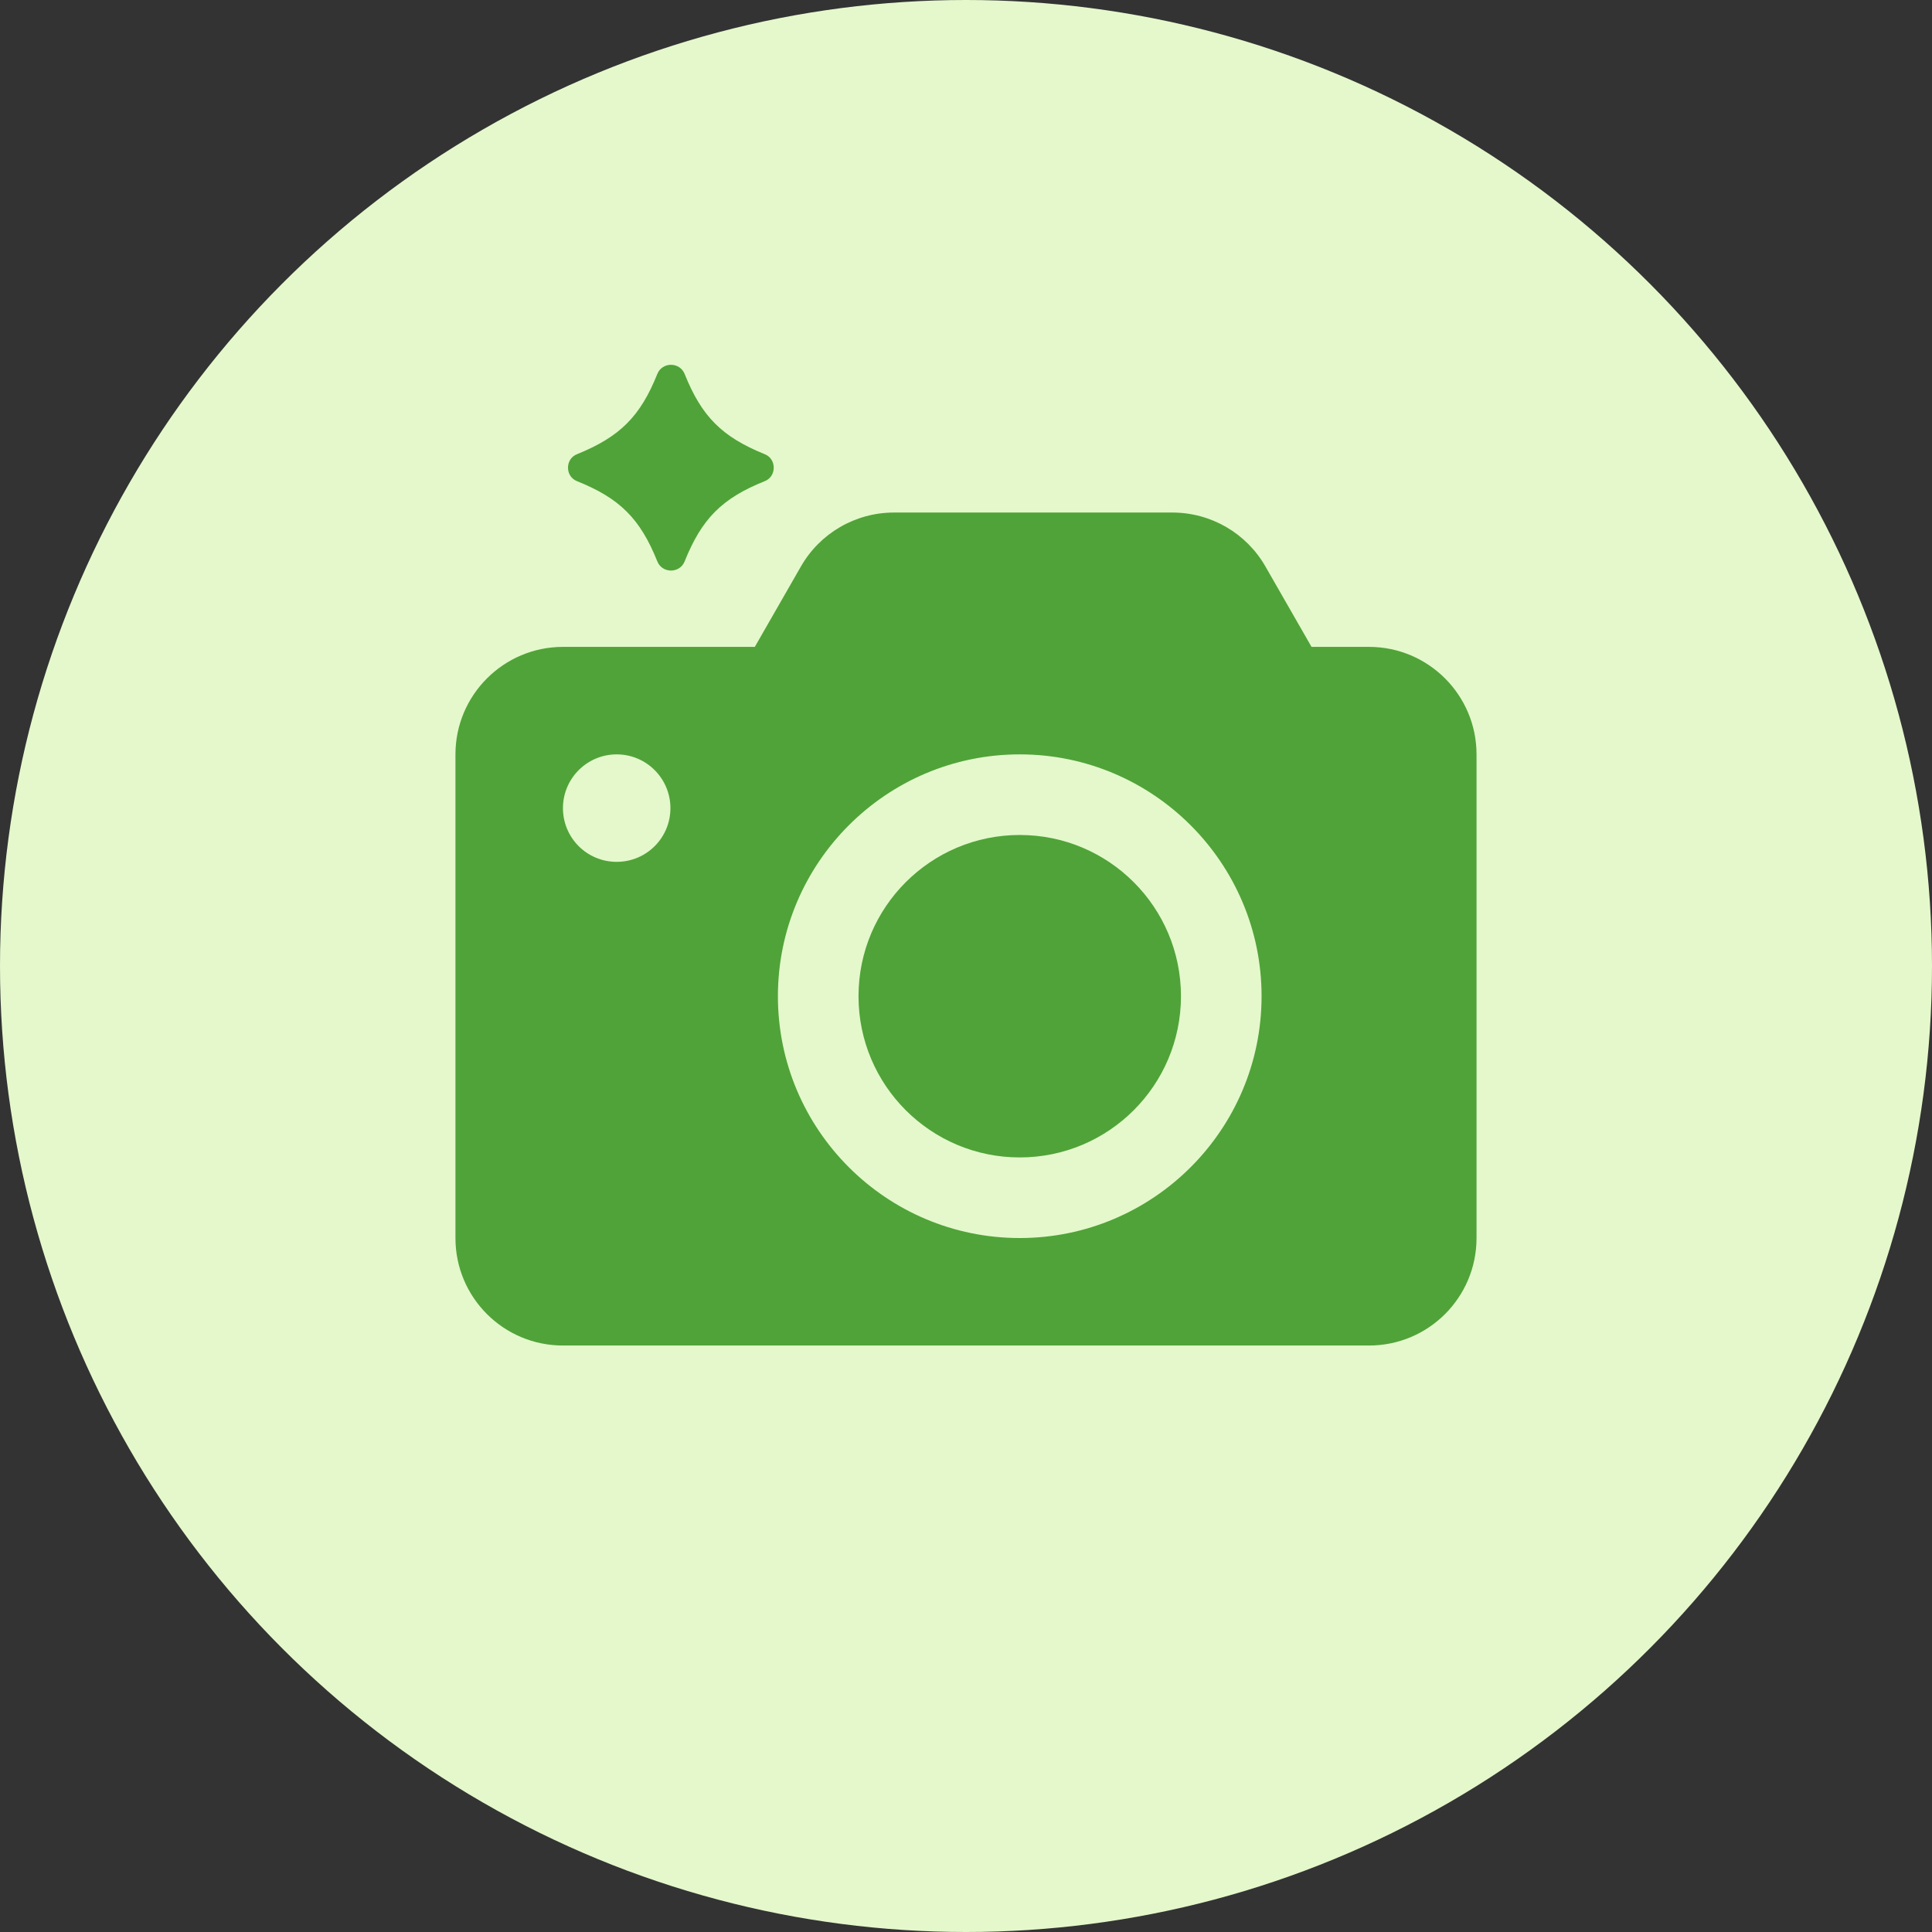<?xml version="1.0" encoding="UTF-8"?>
<!DOCTYPE svg PUBLIC "-//W3C//DTD SVG 1.1//EN" "http://www.w3.org/Graphics/SVG/1.1/DTD/svg11.dtd">
<!-- Creator: CorelDRAW -->
<svg xmlns="http://www.w3.org/2000/svg" xml:space="preserve" width="87px" height="87px" version="1.1" style="shape-rendering:geometricPrecision; text-rendering:geometricPrecision; image-rendering:optimizeQuality; fill-rule:evenodd; clip-rule:evenodd"
viewBox="0 0 87 87"
 xmlns:xlink="http://www.w3.org/1999/xlink"
 xmlns:xodm="http://www.corel.com/coreldraw/odm/2003">
 <rect x="0" y="0" width="87" height="87" fill="#333333" stroke="none"/>
 <defs>
  <style type="text/css">
   <![CDATA[
    .fil0 {fill:#E4F8CC}
    .fil1 {fill:#50A338;fill-rule:nonzero}
   ]]>
  </style>
 </defs>
 <g id="Vrstva_x0020_1">
  <circle class="fil0" cx="43.5" cy="43.5" r="43.5"/>
  <g id="_105553878373760">
   <path class="fil1" d="M34.43 20.45c-1.92,-0.78 -2.83,-1.69 -3.6,-3.61 -0.22,-0.55 -1.01,-0.55 -1.23,0 -0.77,1.92 -1.69,2.83 -3.61,3.61 -0.55,0.21 -0.55,1.01 0,1.22 1.92,0.77 2.84,1.69 3.61,3.61 0.22,0.55 1.01,0.55 1.23,0 0.77,-1.92 1.68,-2.84 3.6,-3.61 0.55,-0.21 0.55,-1.01 0,-1.22zm11.49 17.15c-4.01,0 -7.26,3.25 -7.26,7.26 0,4.01 3.25,7.26 7.26,7.26 4.01,0 7.26,-3.25 7.26,-7.26 0,-4.01 -3.25,-7.26 -7.26,-7.26z"/>
   <path class="fil1" d="M61.65 29.13l-2.59 0 -2.07 -3.61c-0.86,-1.51 -2.46,-2.44 -4.2,-2.44l-12.53 0c-1.74,0 -3.34,0.93 -4.2,2.44l-2.07 3.61 -8.64 0c-2.67,0 -4.84,2.17 -4.84,4.84l0 21.78c0,2.68 2.17,4.84 4.84,4.84l36.3 0c2.67,0 4.84,-2.16 4.84,-4.84l0 -21.78c0,-2.67 -2.17,-4.84 -4.84,-4.84zm-33.88 9.68c-1.34,0 -2.42,-1.08 -2.42,-2.42 0,-1.33 1.08,-2.42 2.42,-2.42 1.34,0 2.42,1.09 2.42,2.42 0,1.34 -1.08,2.42 -2.42,2.42zm18.15 16.94c-6.01,0 -10.89,-4.88 -10.89,-10.89 0,-6 4.88,-10.89 10.89,-10.89 6.01,0 10.89,4.89 10.89,10.89 0,6.01 -4.88,10.89 -10.89,10.89z"/>
  </g>
 </g>
</svg>
